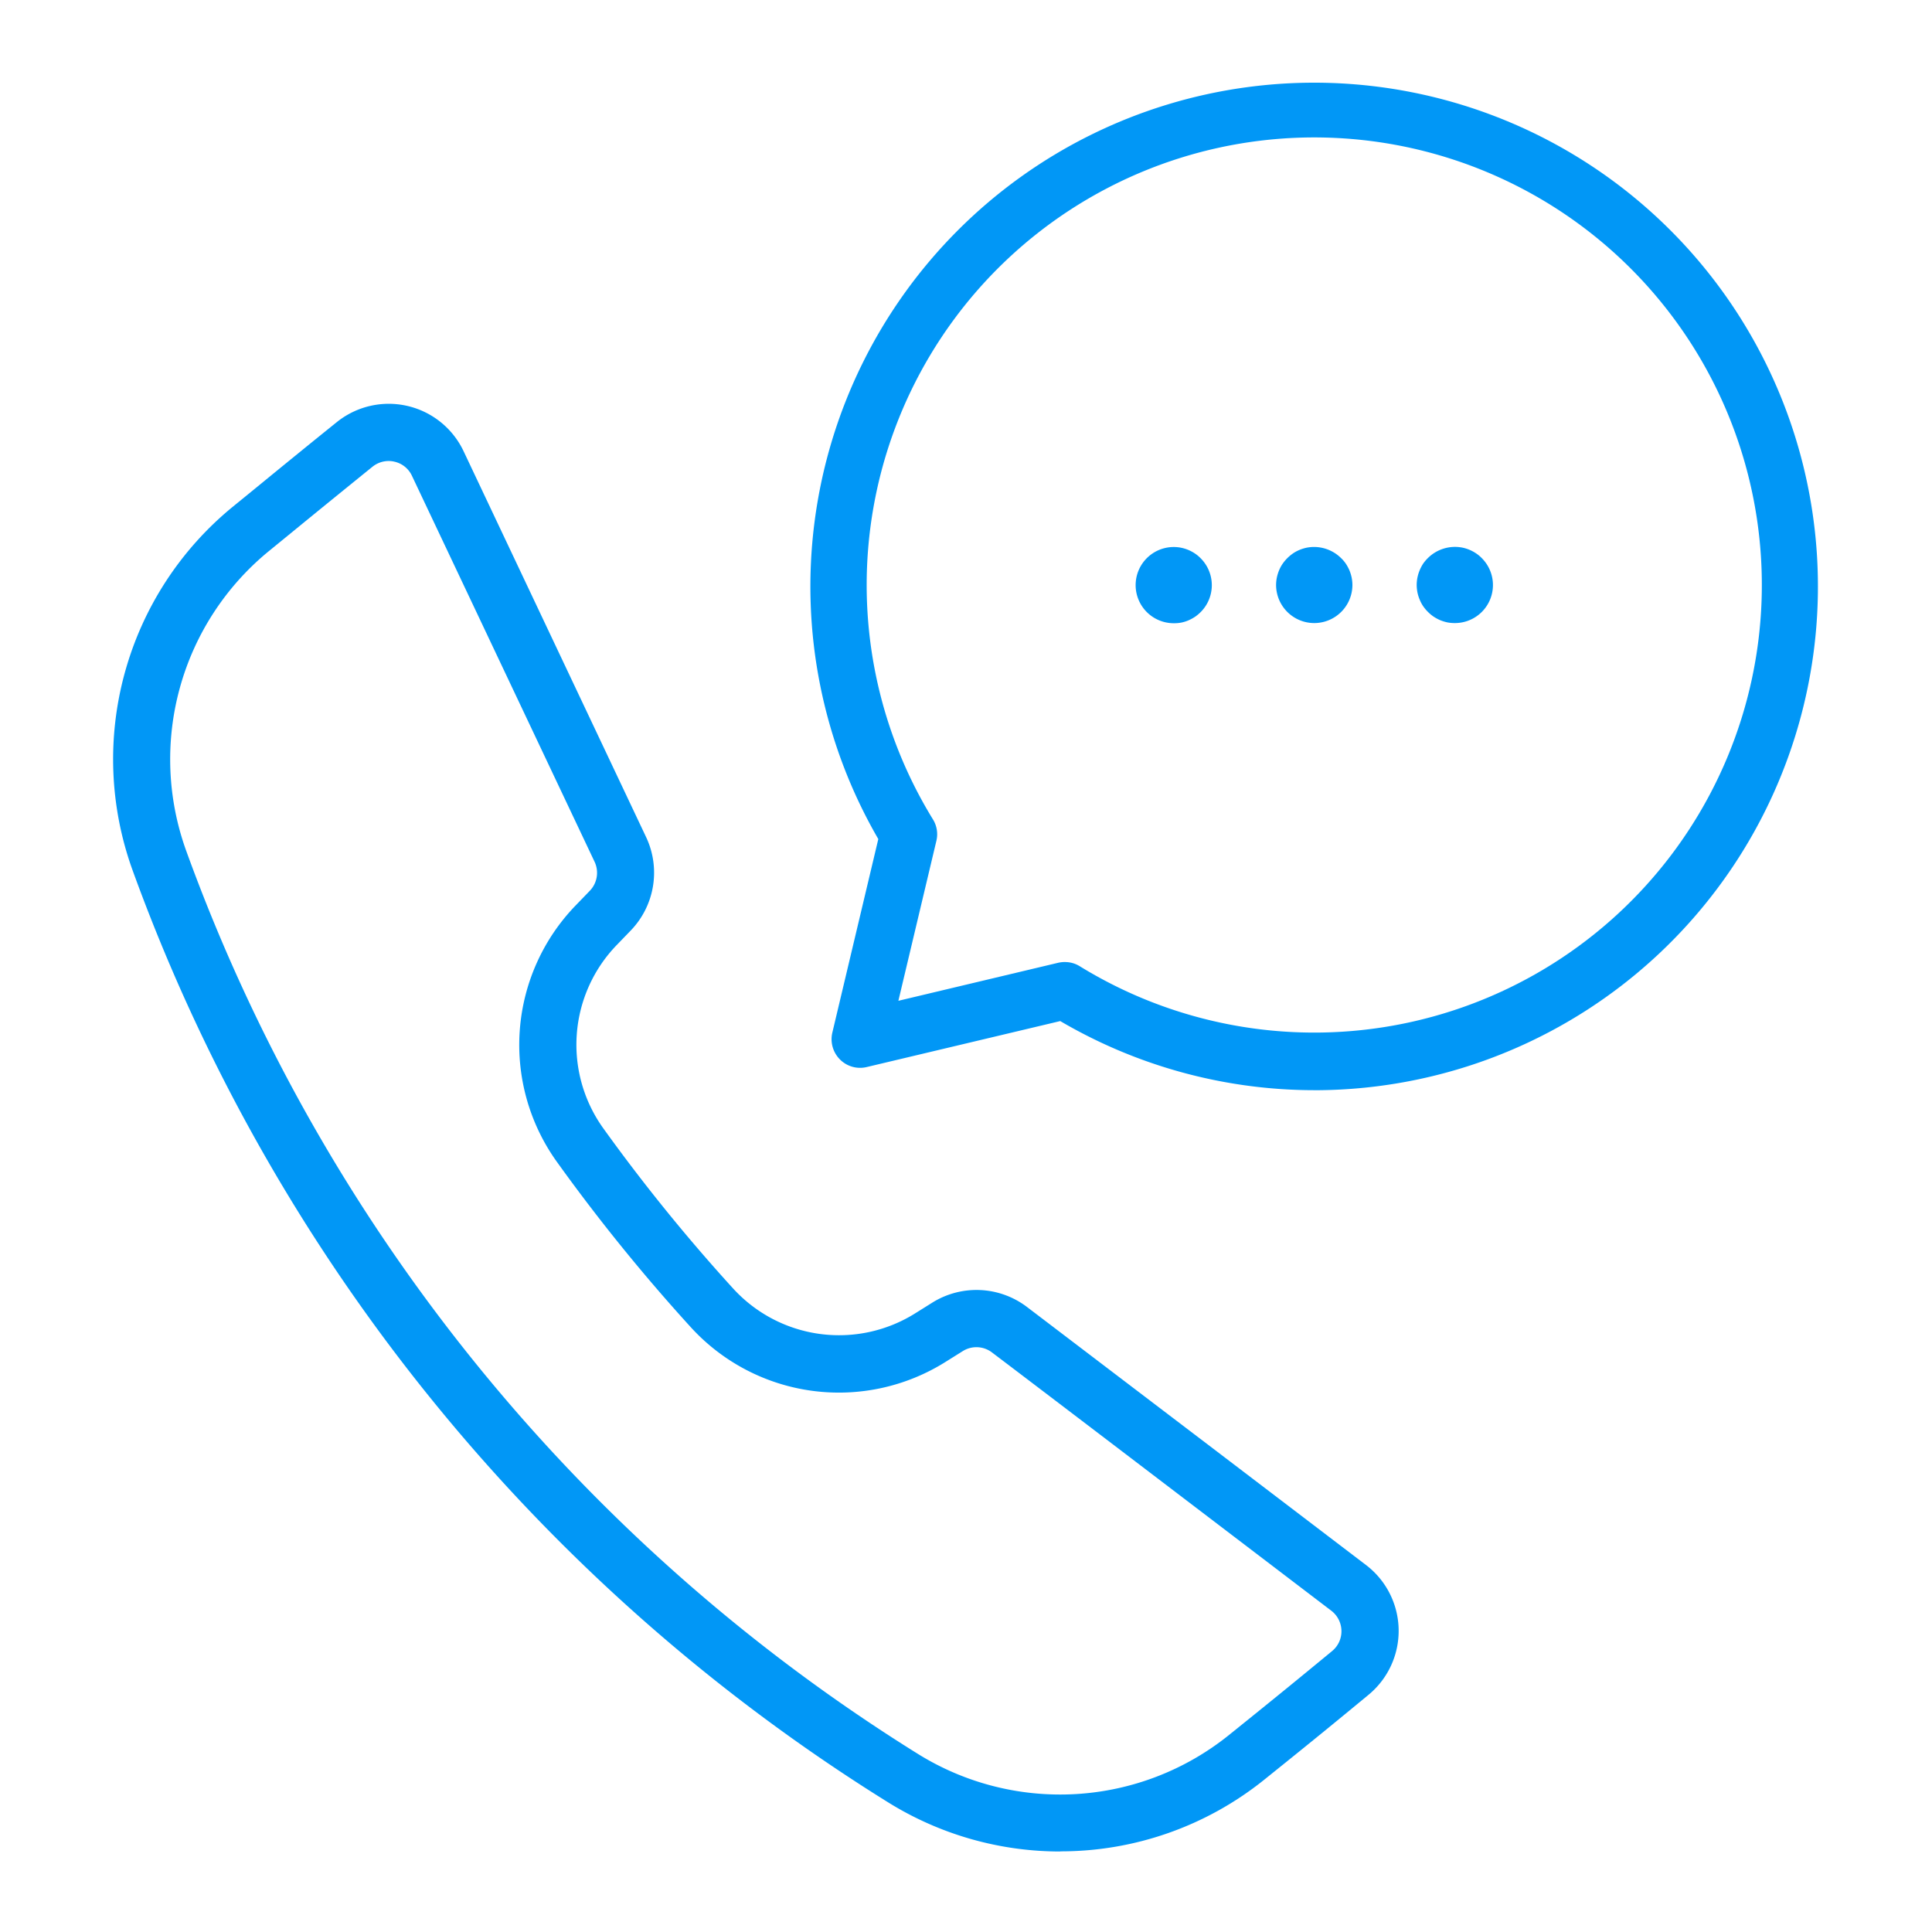<svg xmlns="http://www.w3.org/2000/svg" xmlns:xlink="http://www.w3.org/1999/xlink" width="120" height="120" viewBox="0 0 120 120"><defs><clipPath id="a"><rect width="105.938" height="110" transform="translate(7 5)" fill="#fff"/></clipPath></defs><g transform="translate(-462.969 -472)"><g transform="translate(463 472)" clip-path="url(#a)"><path d="M65.835,115a20.241,20.241,0,0,1-10.7-3.051A113.875,113.875,0,0,1,8.2,54.043,20.266,20.266,0,0,1,14.409,31.49l1.384-1.129c2.407-1.969,3.483-2.844,5.091-4.139a5.143,5.143,0,0,1,7.882,1.809L40.107,52.009a5.175,5.175,0,0,1-.952,5.777l-.869.9a8.906,8.906,0,0,0-.846,11.394,110.532,110.532,0,0,0,8.071,9.958,8.907,8.907,0,0,0,11.318,1.526l1.058-.662a5.183,5.183,0,0,1,5.848.26c2.489,1.892,7.125,5.422,11.7,8.9l9.378,7.143a5.144,5.144,0,0,1,.154,8.065l-.2.166c-1.786,1.472-2.968,2.448-6.286,5.114a20.17,20.17,0,0,1-12.654,4.441ZM24.106,28.634a1.6,1.6,0,0,0-1,.355c-1.6,1.295-2.673,2.164-5.073,4.127L16.65,34.246a16.709,16.709,0,0,0-5.115,18.6,110.346,110.346,0,0,0,45.459,56.1A16.724,16.724,0,0,0,76.259,107.8c3.3-2.655,4.476-3.625,6.25-5.085l.2-.166a1.585,1.585,0,0,0,.579-1.265,1.6,1.6,0,0,0-.633-1.242L73.279,92.9c-4.571-3.483-9.207-7.013-11.7-8.9a1.594,1.594,0,0,0-1.815-.077l-1.058.662a12.451,12.451,0,0,1-15.823-2.141A113.919,113.919,0,0,1,34.555,72.16a12.458,12.458,0,0,1,1.177-15.93l.869-.9a1.608,1.608,0,0,0,.3-1.8L25.555,29.551a1.579,1.579,0,0,0-1.088-.875A1.5,1.5,0,0,0,24.106,28.634Z" fill="#0197f6"/><path d="M81.617,67.714a31.239,31.239,0,0,1-15.794-4.293L53.8,66.277a1.764,1.764,0,0,1-1.661-.473,1.782,1.782,0,0,1-.473-1.661l2.856-12.027a31.29,31.29,0,1,1,27.1,15.6Zm-15.5-7.959a1.728,1.728,0,0,1,.928.266,27.8,27.8,0,1,0-9.13-9.13,1.753,1.753,0,0,1,.213,1.342l-2.359,9.928L65.693,59.8a1.924,1.924,0,0,1,.408-.047Z" fill="#0197f6"/><path d="M90.332,38.7a2.429,2.429,0,0,1-.461-.041,2.748,2.748,0,0,1-.444-.136,2.7,2.7,0,0,1-.408-.219,2.461,2.461,0,0,1-.361-.3,2.531,2.531,0,0,1-.3-.361,2.223,2.223,0,0,1-.213-.408,2.328,2.328,0,0,1-.136-.438,2.5,2.5,0,0,1-.047-.467,2.439,2.439,0,0,1,.047-.461,2.531,2.531,0,0,1,.136-.444,2.681,2.681,0,0,1,.213-.408,2.483,2.483,0,0,1,.3-.355,2.391,2.391,0,0,1,2.135-.65,2.384,2.384,0,0,1,.852.355,2.136,2.136,0,0,1,.361.3A2.362,2.362,0,0,1,90.332,38.7Z" fill="#0197f6"/><path d="M81.6,38.7a2.372,2.372,0,0,1-2.371-2.359,2.46,2.46,0,0,1,.047-.467,2.548,2.548,0,0,1,.136-.444,2.268,2.268,0,0,1,.219-.408,2.55,2.55,0,0,1,.651-.65,2.256,2.256,0,0,1,.408-.219,2.547,2.547,0,0,1,.443-.136,2.386,2.386,0,0,1,2.135.65,2.141,2.141,0,0,1,.3.355,2.713,2.713,0,0,1,.219.408,2.548,2.548,0,0,1,.136.444,2.459,2.459,0,0,1,.047.467A2.372,2.372,0,0,1,81.6,38.7Z" fill="#0197f6"/><path d="M72.871,38.71a2.367,2.367,0,1,1,.461-4.689,2.384,2.384,0,0,1,.852.355,2.136,2.136,0,0,1,.361.3,2.363,2.363,0,0,1,0,3.341,2.465,2.465,0,0,1-.361.3,2.7,2.7,0,0,1-.408.219,2.258,2.258,0,0,1-.444.136A2.438,2.438,0,0,1,72.871,38.71Z" fill="#0197f6"/></g><rect width="120" height="120" transform="translate(462.969 472)" fill="none"/></g></svg>